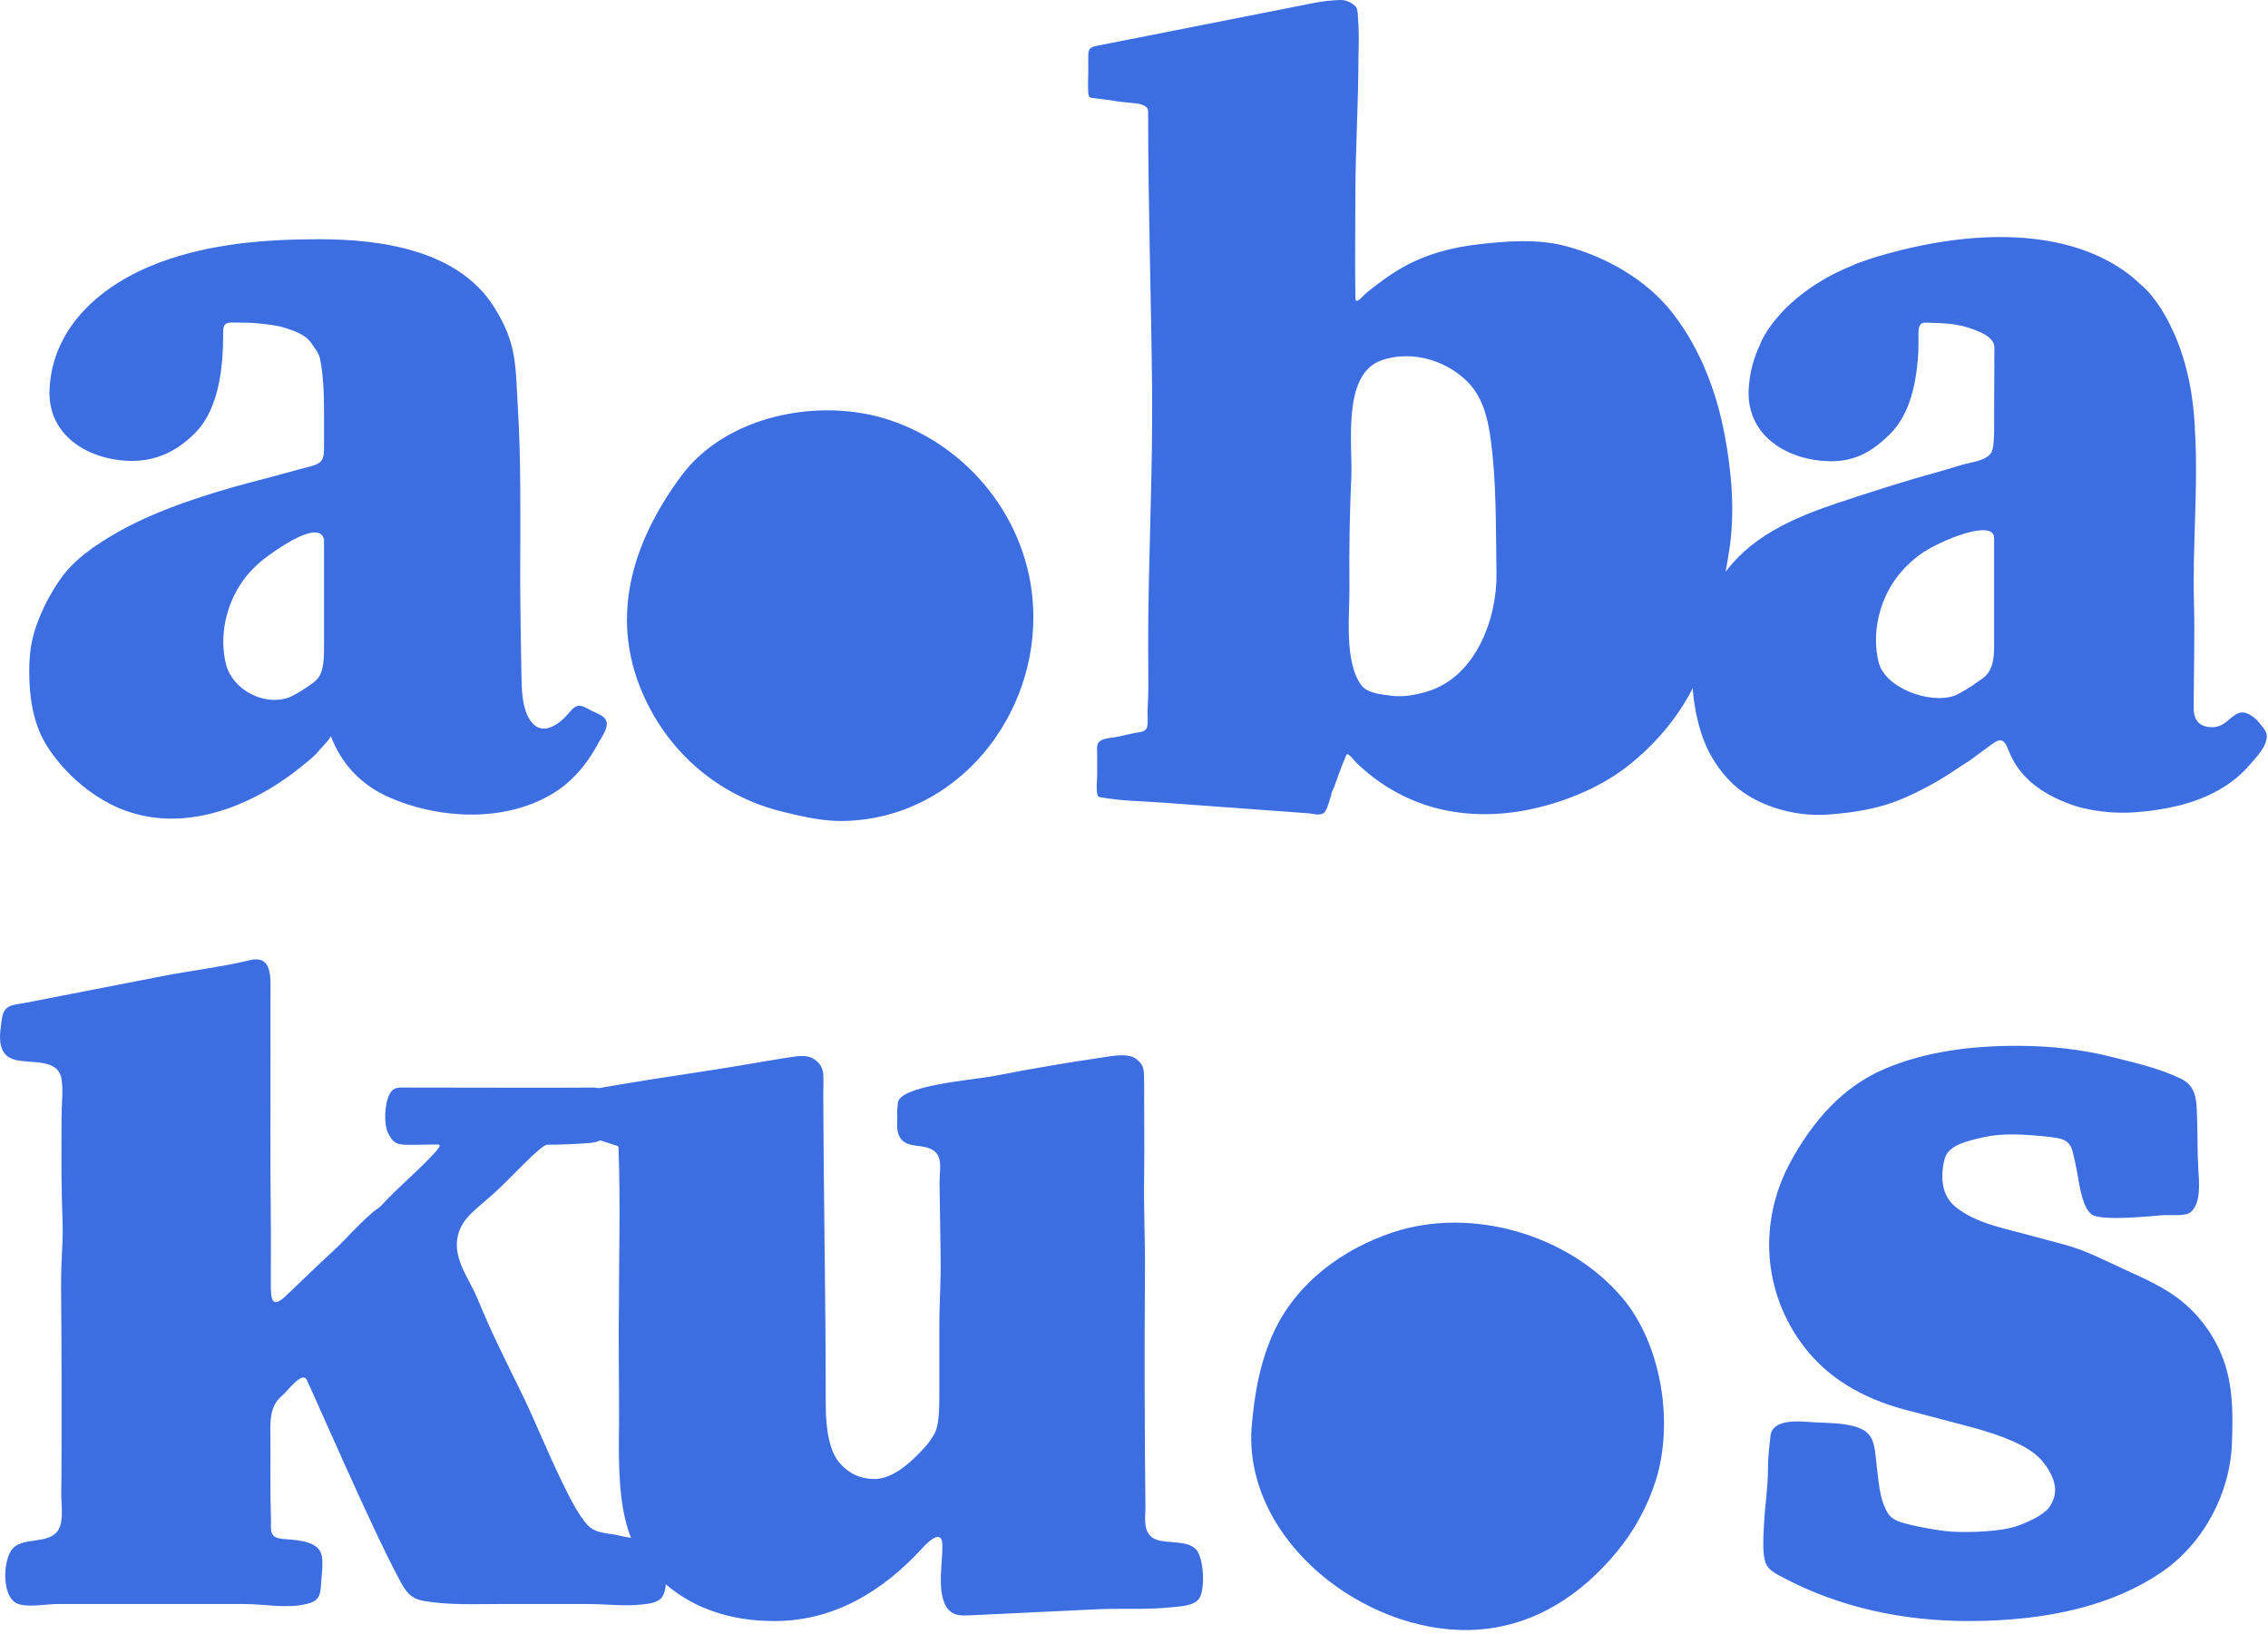 <?xml version="1.0" encoding="UTF-8" standalone="no"?><!DOCTYPE svg PUBLIC "-//W3C//DTD SVG 1.1//EN" "http://www.w3.org/Graphics/SVG/1.1/DTD/svg11.dtd"><svg width="100%" height="100%" viewBox="0 0 386 278" version="1.1" xmlns="http://www.w3.org/2000/svg" xmlns:xlink="http://www.w3.org/1999/xlink" xml:space="preserve" xmlns:serif="http://www.serif.com/" style="fill-rule:evenodd;clip-rule:evenodd;stroke-linejoin:round;stroke-miterlimit:2;"><path d="M339.388,91.557l0,18.621c-0.004,0.065 -0.012,0.123 -0.012,0.194c0,4.377 -1.917,5.005 -2.85,5.706c-0.935,0.7 -2.942,1.974 -3.904,2.317c-4.176,1.485 -11.747,-1.297 -12.866,-5.619c-1.241,-4.804 0.014,-10.334 2.901,-14.303c1.146,-1.577 2.554,-2.955 4.129,-4.103c3.226,-2.351 12.602,-6.181 12.602,-2.813Zm-96.159,26.023c-1.996,0.649 -4.359,1.097 -6.445,0.818c-1.526,-0.205 -4.01,-0.386 -5.043,-1.73c-3.033,-3.953 -2.019,-12.125 -2.073,-16.761c-0.071,-6.234 0.033,-12.47 0.314,-18.698c0.247,-5.48 -1.624,-17.518 5.121,-19.881c1.398,-0.49 2.861,-0.715 4.324,-0.705c3.73,0.026 7.465,1.581 10.159,4.173c2.63,2.531 3.565,6.023 4.066,9.572c1.074,7.59 0.913,15.459 1.041,23.142c0.132,7.802 -3.528,17.49 -11.464,20.07m141.237,5.367c-0.538,-0.684 -1.281,-1.255 -2.099,-1.561c-1.506,-0.565 -2.443,0.697 -3.542,1.522c-0.754,0.565 -1.509,0.847 -2.264,0.847c-2.138,0 -3.205,-1.066 -3.205,-3.206c0,-6.074 0.209,-11.596 0.039,-18.291c-0.234,-9.159 0.642,-18.281 0.259,-27.425c-0.022,-0.575 -0.073,-1.172 -0.11,-1.76c0,-0.018 0.015,-0.04 0.013,-0.058c-0.099,-2.43 -0.481,-8.543 -2.893,-14.724c-0.074,-0.201 -0.154,-0.398 -0.233,-0.596c-0.209,-0.508 -0.439,-1.013 -0.678,-1.519c-1.142,-2.506 -2.561,-4.845 -4.414,-6.826c-0.33,-0.354 -0.706,-0.66 -1.068,-0.979c-0.654,-0.629 -1.34,-1.237 -2.089,-1.799c-10.276,-7.7 -26.3,-7.75 -42.524,-2.949c-1.074,0.317 -2.086,0.66 -3.053,1.019c-0.125,0.046 -0.254,0.08 -0.379,0.127c-0.339,0.127 -0.663,0.293 -0.999,0.429c-0.565,0.232 -1.118,0.465 -1.646,0.707c-0.507,0.233 -1.007,0.472 -1.506,0.727c-0.606,0.31 -1.169,0.627 -1.718,0.948c-0.624,0.361 -1.227,0.738 -1.822,1.134c-0.507,0.34 -0.989,0.679 -1.444,1.021c-0.448,0.336 -0.887,0.676 -1.312,1.035c-0.718,0.602 -1.364,1.194 -1.936,1.771c-0.154,0.159 -0.313,0.313 -0.464,0.475c-2.846,3.019 -3.777,5.43 -3.777,5.43l0.023,0.028c-1.148,2.37 -1.887,4.983 -2.016,7.881c-0.355,7.98 6.9,12.135 14.087,12.135c4.022,0 7.001,-1.603 10.145,-4.809c2.562,-2.615 4.063,-6.737 4.535,-12.317l0.017,-0.006c0.006,-0.127 0.012,-0.25 0.016,-0.376c0.088,-1.151 0.102,-1.182 0.102,-2.457c0,-0.399 0.007,-0.586 0.007,-0.985c0,0 -0.117,-1.511 0.205,-2.136c0.335,-0.642 1.166,-0.489 1.855,-0.469c1.86,0.054 4.126,0.105 6.289,0.787c1.93,0.61 4.563,1.598 4.563,3.409c0,3.007 -0.042,7.926 -0.042,11.407c0,1.706 0.117,5.515 -0.473,6.482c-0.87,1.431 -3.635,1.664 -5.099,2.116c-4.105,1.269 -6.751,1.944 -8.112,2.353c-4.325,1.3 -8.628,2.667 -12.911,4.1c-6.455,2.162 -13.08,4.882 -17.77,10.097c-0.47,0.522 -0.913,1.065 -1.336,1.622c0.239,-1.33 0.472,-2.662 0.668,-4c0.926,-6.332 0.355,-13.022 -0.838,-19.326c-1.411,-7.453 -4.188,-14.72 -8.882,-20.738c-4.428,-5.678 -11.43,-9.635 -18.337,-11.408c-4.723,-1.212 -9.848,-0.808 -14.647,-0.261c-4.642,0.529 -9.191,1.74 -13.245,4.113c-1.391,0.814 -2.728,1.721 -4.003,2.707c-0.651,0.502 -1.314,0.992 -1.942,1.525c-0.244,0.207 -1.366,1.553 -1.662,1.237c-0.103,-0.11 -0.112,-0.276 -0.115,-0.427c-0.114,-5.753 -0.011,-11.522 -0.011,-17.279c0,-7.926 0.526,-15.854 0.526,-23.786c0.069,-2.429 0.106,-4.769 -0.119,-7.188c-0.057,-0.618 -0.028,-1.091 -0.54,-1.544c-0.644,-0.571 -1.554,-0.96 -2.423,-0.932c-1.551,0.051 -2.939,0.197 -4.464,0.498c-3.619,0.714 -7.236,1.428 -10.854,2.142c-4.289,0.847 -8.578,1.693 -12.867,2.54c-3.537,0.698 -7.074,1.396 -10.611,2.094c-0.797,0.157 -1.594,0.315 -2.391,0.472c-1.032,0.204 -1.687,0.319 -1.713,1.52c-0.021,0.975 0,1.954 0,2.93c0,0.933 -0.083,1.865 -0.037,2.798c0.018,0.358 -0.024,1.151 0.203,1.445c0.214,0.276 0.681,0.243 1,0.284c1.026,0.133 2.052,0.266 3.077,0.399c0.865,0.216 1.83,0.239 2.714,0.352c0.795,0.102 1.637,0.079 2.377,0.424c0.924,0.431 0.852,0.714 0.852,1.681c0,15.209 0.503,30.811 0.668,46.171c0.157,14.757 -0.668,29.346 -0.668,43.998c0,2.422 0.056,4.845 0.032,7.268c-0.014,1.231 -0.051,2.461 -0.121,3.689c-0.057,1 0.12,1.949 -0.084,2.961c-0.196,0.98 -1.355,0.903 -2.154,1.081l-2.76,0.613c-0.946,0.21 -1.95,0.179 -2.847,0.598c-0.95,0.444 -0.743,1.338 -0.743,2.244l0,3.575c0,1.087 -0.2,2.381 0.04,3.441c0.027,0.122 0.07,0.249 0.161,0.33c0.011,0.01 0.022,0.018 0.033,0.026c0.071,0.048 0.157,0.066 0.241,0.081c3.403,0.655 6.997,0.669 10.457,0.922c4.603,0.337 9.206,0.673 13.808,1.01c3.736,0.274 7.474,0.547 11.21,0.821c0.957,0.07 2.379,0.62 2.954,-0.465c0.415,-0.784 0.629,-1.765 0.928,-2.601c0,-0.473 0.421,-1.178 0.582,-1.629c0.222,-0.621 0.443,-1.242 0.665,-1.863c0.413,-1.158 0.858,-2.272 1.337,-3.395c0.225,-0.527 1.454,1.106 1.694,1.34c0.875,0.851 1.797,1.654 2.765,2.4c1.891,1.458 3.951,2.692 6.126,3.676c6.017,2.725 12.826,3.268 19.294,2.134c6.186,-1.084 12.899,-3.664 17.883,-7.542c4.496,-3.5 8.562,-8.15 11.178,-13.348c0.183,2.646 0.684,5.271 1.505,7.793c0.95,2.912 2.42,5.394 4.515,7.683c4.059,4.438 11.161,6.469 17.006,6.033c4.252,-0.316 8.576,-0.96 12.527,-2.635c3.404,-1.443 6.658,-3.241 9.7,-5.344c0.52,-0.358 1.123,-0.728 1.741,-1.103c0.413,-0.307 4.46,-3.306 4.536,-3.288c0,0 0.141,-0.08 0.326,-0.15c0.505,-0.239 1.002,-0.169 1.475,0.658c0.766,1.291 1.765,7.222 12.179,10.527c2.723,0.738 5.563,1.066 8.251,1.017c0.575,-0.01 1.144,-0.038 1.701,-0.082c0.096,-0.008 0.192,-0.015 0.288,-0.023c4.719,-0.396 9.528,-1.371 13.697,-3.704c2.035,-1.139 3.886,-2.606 5.398,-4.386c1.126,-1.323 2.889,-3.022 2.856,-4.921c-0.015,-0.761 -0.862,-1.666 -1.317,-2.244m-274.46,-3.551c-6.633,-13.69 -2.582,-26.855 5.904,-38.362c7.664,-10.39 23.612,-13.474 35.424,-9.568c13.732,4.54 23.664,17.157 24.478,31.602c1.049,18.65 -12.884,36.28 -32.265,36.648c-0.541,0.011 -1.081,0 -1.621,-0.029c-2.92,-0.154 -5.806,-0.833 -8.657,-1.523c-10.282,-2.493 -18.672,-9.294 -23.263,-18.768m-68.633,-20.608c1.148,-1.578 2.556,-2.956 4.13,-4.104c3.203,-2.335 8.914,-5.972 9.638,-2.881l0,18.884c0,4.377 -1.183,5.006 -2.116,5.706c-0.934,0.7 -2.941,1.975 -3.903,2.317c-4.176,1.486 -9.53,-1.297 -10.647,-5.619c-1.243,-4.805 0.013,-10.335 2.898,-14.303m-23.631,37.487c11.134,6.433 24.125,1.78 33.402,-5.706c1.073,-0.865 2.309,-1.771 3.162,-2.862c0.278,-0.357 2.101,-2.14 1.966,-2.492c1.894,4.962 5.332,8.506 10.224,10.597c3.624,1.549 7.715,2.532 11.845,2.764c5.592,0.314 11.257,-0.749 15.937,-3.647c2.091,-1.295 3.878,-3.027 5.352,-4.99c0.836,-1.113 1.573,-2.299 2.231,-3.527c0.525,-0.984 1.432,-2.128 1.401,-3.301c-0.033,-1.269 -1.721,-1.68 -2.714,-2.228c-1.676,-0.925 -2.33,-1.26 -3.666,0.374c-1.614,1.976 -4.528,4.123 -6.475,1.583c-1.64,-2.14 -1.632,-5.787 -1.674,-8.253c-0.076,-4.534 -0.2,-11.408 -0.2,-15.942c0,-10.829 0.162,-20.02 -0.402,-29.278c-0.438,-7.227 -0.096,-10.845 -4.066,-17.14c-3.005,-4.764 -7.757,-7.67 -13.047,-9.332c-5.413,-1.702 -11.172,-2.18 -16.82,-2.18c-9.118,0 -18.556,0.765 -27.158,4.001c-9.5,3.575 -18.134,10.71 -18.618,21.588c-0.355,7.98 6.901,12.135 14.088,12.135c4.023,0 7.607,-1.604 10.751,-4.81c2.561,-2.614 4.062,-6.736 4.536,-12.317l0.016,-0.006c0.006,-0.127 0.011,-0.249 0.016,-0.375c0.088,-1.152 0.147,-2.342 0.147,-3.618l0,-1.197c0.148,-1.212 0.779,-1.253 1.845,-1.222c1.076,0.03 2.687,-0.015 4.232,0.152c1.09,0.118 3.088,0.287 4.571,0.799c1.319,0.454 3.282,0.996 4.342,2.542c0.696,1.014 1.171,1.518 1.489,2.605c0.745,3.646 0.686,7.6 0.686,11.034l0,3.921c0,2.194 -0.173,2.892 -2.436,3.463c-1.267,0.319 -2.53,0.656 -3.789,1.009c-2.013,0.566 -3.772,1.038 -5.281,1.415c-10.185,2.641 -18.078,5.564 -23.672,8.77c-3.59,2.058 -7.298,4.519 -9.69,7.943c-1.632,2.335 -2.964,4.878 -3.959,7.547c-1.02,2.739 -1.345,5.269 -1.345,8.182c0,4.541 0.69,9.185 3.235,13.019c2.437,3.67 5.724,6.776 9.538,8.98m361.311,97.21c1.019,3.96 0.952,8.109 0.799,12.194c-0.321,8.539 -4.868,17.037 -11.989,21.894c-8.112,5.531 -19.083,8.299 -32.914,8.299c-10.933,0 -21.849,-2.269 -31.539,-7.43c-1.983,-1.057 -2.962,-1.535 -3.22,-3.817c-0.197,-1.74 -0.059,-3.55 0.031,-5.292c0.159,-3.077 0.669,-6.184 0.669,-9.264c0,-1.935 0.206,-3.798 0.435,-5.734c0.345,-2.893 4.803,-2.476 6.81,-2.327c2.667,0.198 5.485,0.038 8.05,0.922c2.444,0.843 2.792,2.591 3.033,4.914c0.151,1.457 0.336,2.91 0.509,4.364c0.099,0.721 0.222,1.524 0.336,2.035c0.251,1.109 0.308,1.33 0.869,2.597c0.56,1.267 1.297,1.768 2.563,2.21c1.268,0.442 6.101,1.473 8.929,1.62c2.829,0.148 8.104,0 10.873,-0.972c2.771,-0.972 5.065,-2.299 5.742,-3.595c0.636,-1.217 0.99,-2.29 0.473,-4.099c-0.471,-1.371 -1.242,-2.664 -2.398,-3.858c-1.951,-2.011 -6.067,-3.835 -12.354,-5.471l-10.751,-2.829c-7.421,-2.01 -13.079,-5.564 -16.975,-10.657c-7.142,-9.326 -7.798,-21.484 -2.215,-31.616c3.758,-6.823 8.778,-12.642 15.997,-15.698c7.046,-2.983 14.837,-3.895 22.431,-3.895c5.783,0 11.159,0.631 16.127,1.886c3.958,1.001 8.053,1.909 11.751,3.689c2.805,1.349 2.684,3.852 2.794,6.605c0.119,2.966 0.031,5.801 0.213,8.795c0.126,2.092 0.543,5.887 -1.363,7.39c-0.85,0.669 -3.694,0.381 -4.838,0.472c-1.591,0.127 -9.871,0.999 -11.772,-0.038c-1.647,-0.903 -2.232,-4.834 -2.629,-7.152c-0.21,-1.148 -0.544,-2.833 -0.871,-3.934c-0.534,-1.803 -2.155,-1.964 -3.078,-2.108c-0.922,-0.143 -2.236,-0.267 -3.972,-0.4c-1.736,-0.134 -5.141,-0.3 -7.946,0.334c-2.803,0.634 -5.54,1.292 -6.444,3.057c-0.276,0.539 -0.44,1.287 -0.547,2.06c-0.343,2.526 0.072,5.061 2.124,6.738c3.321,2.713 7.924,3.589 11.961,4.67c2.189,0.587 4.377,1.173 6.566,1.759c3.838,1.029 7.252,2.882 10.884,4.532c2.855,1.296 5.732,2.605 8.259,4.458c4.201,3.081 7.29,7.646 8.587,12.692m-102.961,-12.633c6.739,7.963 8.815,21.434 5.66,31.233c-1.403,4.36 -3.662,8.467 -6.577,11.997c-5.984,7.247 -13.757,12.458 -23.347,13.227c-17.796,1.428 -38.445,-13.348 -38.887,-32.101c-0.017,-0.697 0.001,-1.39 0.054,-2.075c0.449,-5.711 1.437,-11.464 3.885,-16.643c3.901,-8.252 11.66,-13.939 20.179,-16.768c13.371,-4.441 29.918,0.36 39.033,11.13m-170.564,40.509c-1.763,-0.475 -4.057,-0.298 -5.429,-1.719c-1.723,-1.787 -3.363,-5.23 -4.451,-7.452c-2.73,-5.569 -4.617,-10.588 -7.391,-16.136c-2.878,-5.874 -4.547,-9.121 -7.027,-15.112c-1.369,-3.308 -4.078,-6.557 -3.373,-10.341c0.607,-3.257 3.046,-4.663 6.344,-7.645c2.743,-2.48 7.838,-8.14 8.907,-8.14c2.15,0 5.213,-0.135 7.298,-0.301c0.669,-0.054 1.254,-0.21 1.77,-0.44c0.733,0.237 1.466,0.476 2.199,0.714c0.185,0.06 0.464,0.141 0.648,0.203c0.261,0.088 0.235,0.346 0.241,0.482c0.341,9.639 0.064,18.17 0.064,27.264c-0.108,6.554 0.108,15.571 0,22.125c-0.079,7.67 0.454,12.823 2.062,16.843c-0.659,-0.096 -1.299,-0.193 -1.862,-0.345m90.22,-0.002c-1.204,-1.326 -0.793,-3.335 -0.81,-4.955c-0.143,-13.284 -0.182,-26.577 -0.081,-39.869c0.044,-5.651 -0.224,-10.593 -0.141,-16.243c0.073,-5.084 0,-10.253 0,-16.026c0,-2.308 0,-2.98 -1.329,-4.034c-1.364,-1.082 -4.1,-0.523 -6.02,-0.237c-5.941,0.884 -12.23,1.942 -18.12,3.109c-3.398,0.674 -16.459,1.595 -16.459,4.699c0,0.474 -0.143,1.271 -0.106,1.744c0.102,1.307 -0.244,2.631 0.394,3.875c0.889,1.737 3.002,1.41 4.615,1.851c3.138,0.86 2.166,3.553 2.206,6.208c0.06,3.913 0.12,7.826 0.179,11.738c0.086,5.692 -0.22,7.437 -0.215,13.129c0.004,3.775 0,7.281 0,11.315c0,5.281 -0.573,6.013 -1.393,7.244c-0.319,0.478 -0.661,0.936 -1.048,1.36c-2.052,2.254 -5.27,5.432 -8.597,5.431c-2.389,-0.001 -4.369,-0.912 -5.938,-2.736c-1.574,-1.82 -2.358,-5.186 -2.358,-10.09c0.002,-18.618 -0.344,-33.153 -0.416,-52.559c-0.012,-3.161 0.357,-4.433 -1.156,-5.761c-1.337,-1.173 -2.976,-0.867 -4.938,-0.564c-2.983,0.46 -9.104,1.539 -12.085,1.999c-3.861,0.596 -7.724,1.189 -11.585,1.786c-2.73,0.423 -5.592,0.934 -8.446,1.41c-0.239,-0.041 -0.485,-0.076 -0.744,-0.102c-4.441,0.062 -25.23,0 -31.797,0c-1.418,0 -2.337,-0.178 -3.032,1.063c-0.872,1.559 -1.068,5.026 -0.302,6.632c1.007,2.113 1.773,2.052 4.286,2.052c1.204,0 2.941,-0.063 4.014,-0.063c0.911,0 0.761,0.373 -2.229,3.363c-0.717,0.717 -3.116,2.973 -3.116,2.973c-1.567,1.497 -2.195,2.041 -3.677,3.628c-0.299,0.32 -0.599,0.641 -0.953,0.897c-0.229,0.166 -0.48,0.304 -0.695,0.487c-1.765,1.486 -3.449,3.236 -5.046,4.916c-1.301,1.367 -2.719,2.584 -4.09,3.893c-0.984,0.938 -1.965,1.877 -2.947,2.816c-0.958,0.915 -1.916,1.831 -2.875,2.746c-2.456,2.347 -2.625,0.614 -2.613,-1.981c0.068,-13.798 -0.125,-15.644 -0.058,-29.418c0.023,-4.816 -0.015,-15.176 0,-19.993c0.008,-2.677 0.358,-6.62 -3.522,-5.68c-4.833,1.169 -9.937,1.751 -14.863,2.71c-5.682,1.107 -11.361,2.225 -17.046,3.32c-2.066,0.403 -4.134,0.806 -6.2,1.208c-2.168,0.423 -3.711,0.246 -4.07,2.668c-0.413,2.791 -0.999,6.22 2.259,7.051c2.699,0.686 7.319,-0.296 7.883,3.275c0.314,1.984 0,4.281 0,6.288c0,4.868 -0.066,9.737 0.068,14.604c0.065,2.314 0.206,4.586 0.083,6.885c-0.135,2.517 -0.243,5.042 -0.229,7.564c0.024,4.754 0.078,9.545 0.078,14.315l0,12.979c0,2.615 -0.016,5.229 -0.05,7.843c-0.023,1.843 0.463,4.492 -0.44,6.136c-1.471,2.675 -5.933,1.2 -7.818,3.274c-1.522,1.676 -1.869,6.968 0.022,8.857c0.194,0.194 0.411,0.352 0.652,0.466c1.661,0.788 5.116,0.12 6.924,0.12l31.812,0c3.419,0 7.008,0.786 10.395,0.038c2.142,-0.473 2.559,-1.226 2.659,-3.333c0.069,-1.444 0.575,-4.247 -0.095,-5.59c-0.995,-1.994 -4.517,-2.015 -6.403,-2.194c-2.491,-0.237 -1.94,-1.47 -2.024,-3.759c-0.136,-3.707 -0.075,-10.404 -0.075,-13.068c0,-2.565 -0.351,-5.555 1.847,-7.426c1.195,-1.018 3.553,-4.413 4.348,-2.772c1.24,2.56 11.011,25.149 15.716,33.894c1.108,2.059 1.836,3.27 4.182,3.683c4.193,0.74 8.638,0.526 12.88,0.528c5.029,0.001 10.058,-0.001 15.087,-0.001c3.052,0 6.097,0.42 9.148,0.079c1.22,-0.137 2.783,-0.249 3.516,-1.373c0.319,-0.488 0.485,-1.229 0.559,-2.053c4.879,4.149 11.051,6.244 18.54,6.244c10.08,0 18.434,-5.09 25.164,-12.459c0.902,-0.988 3.311,-3.343 3.363,-0.508c0.056,2.997 -0.837,7.178 0.39,9.985c0.22,0.503 0.475,0.885 0.764,1.174c0.965,0.968 2.292,0.893 3.818,0.821l21.316,-1.011c4.163,-0.197 8.327,0.105 12.487,-0.327c1.391,-0.144 3.986,-0.176 4.909,-1.483c1.107,-1.568 0.807,-6.838 -0.444,-8.311c-1.732,-2.034 -6.273,-0.635 -7.869,-2.394" style="fill:#3c6ee1;fill-rule:nonzero;"/></svg>